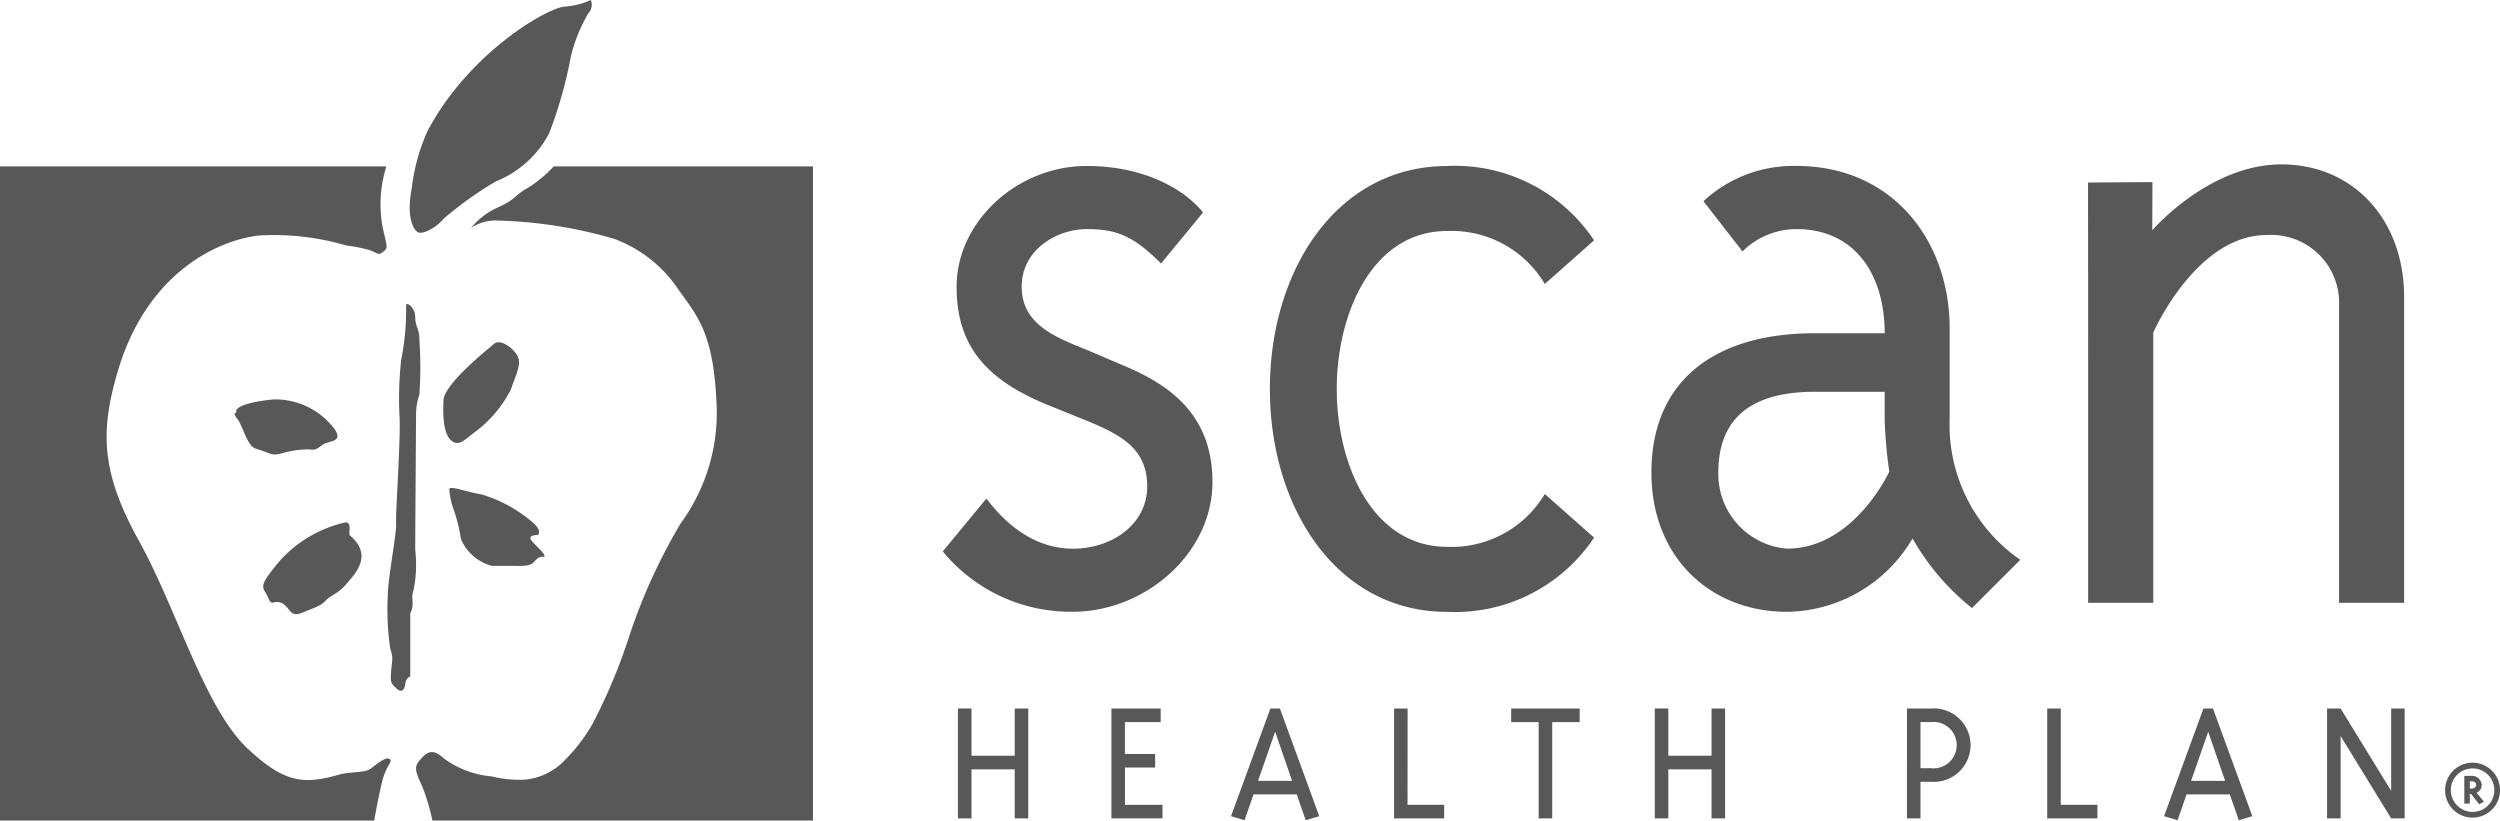 <svg id="Group_432" data-name="Group 432" xmlns="http://www.w3.org/2000/svg" width="160.847" height="52.791" viewBox="0 0 160.847 52.791">
  <path id="Path_704" data-name="Path 704" d="M42.7,96.649H18.627V54.566H43.488a8.036,8.036,0,0,0-.233,3.96c.321,1.393.321,1.287,0,1.553s-.373,0-.964-.16a10.572,10.572,0,0,0-1.392-.268,16.466,16.466,0,0,0-5.567-.642c-2.624.269-7.283,2.358-9.156,8.835-1.088,3.758-1.071,6.37,1.392,10.815s4.223,10.784,7.013,13.384c2.356,2.195,3.588,2.3,5.837,1.661.749-.214,1.659-.108,2.034-.375s.964-.8,1.232-.642-.215.374-.482,1.5-.5,2.466-.5,2.466" transform="translate(-18.627 -43.859)" fill="#585858"/>
  <path id="Path_705" data-name="Path 705" d="M57.231,54.565H73.912V96.649H49.425a13.187,13.187,0,0,0-.676-2.252c-.374-.8-.535-1.177-.159-1.6s.75-.911,1.551-.161a6.082,6.082,0,0,0,3.105,1.177,7.7,7.7,0,0,0,1.982.215,3.986,3.986,0,0,0,2.462-1.018,11.007,11.007,0,0,0,2.034-2.569,36.033,36.033,0,0,0,2.409-5.783A36.674,36.674,0,0,1,65.4,77.532a12.058,12.058,0,0,0,2.3-7.869c-.214-4.336-1.177-5.407-2.409-7.121a8.529,8.529,0,0,0-4.175-3.319,29.374,29.374,0,0,0-7.657-1.179,2.852,2.852,0,0,0-1.552.482,4.776,4.776,0,0,1,1.767-1.339c1.177-.535,1.071-.8,1.874-1.23a7.939,7.939,0,0,0,1.681-1.393" transform="translate(-21.606 -43.858)" fill="#585858"/>
  <path id="Path_706" data-name="Path 706" d="M48.437,57.6c.374.214,1.337-.427,1.659-.855a23.639,23.639,0,0,1,3.372-2.411,6.634,6.634,0,0,0,3.427-3.1,27.886,27.886,0,0,0,1.392-4.927,10.2,10.2,0,0,1,1.125-2.783.792.792,0,0,0,.16-.856,4.831,4.831,0,0,1-1.712.427c-1.124.108-6.1,2.944-8.781,7.977a12.491,12.491,0,0,0-1.032,3.738c-.362,1.89.139,2.65.391,2.793" transform="translate(-21.56 -42.667)" fill="#585858"/>
  <path id="Path_707" data-name="Path 707" d="M92.9,69.954c-4-1.611-5.977-3.764-5.977-7.65,0-4.184,3.887-7.77,8.371-7.77,3.708,0,6.286,1.5,7.484,2.988l-2.7,3.286c-1.8-1.792-2.871-2.212-4.786-2.212S91.11,59.914,91.11,62.3s2.09,3.227,4.185,4.064l2.389,1.018c2.7,1.134,5.7,2.988,5.7,7.47,0,4.659-4.376,8.362-8.982,8.362a10.651,10.651,0,0,1-8.369-3.883l2.809-3.4c1.672,2.209,3.586,3.225,5.559,3.225,2.569,0,4.785-1.607,4.785-4s-1.618-3.285-3.767-4.183Z" transform="translate(-25.376 -43.855)" fill="#585858"/>
  <path id="Path_708" data-name="Path 708" d="M120.83,54.534a10.755,10.755,0,0,1,9.449,4.783l-3.169,2.809a6.976,6.976,0,0,0-6.28-3.409c-4.836,0-7.106,5.323-7.106,10.166s2.27,10.154,7.106,10.154a6.978,6.978,0,0,0,6.28-3.4l3.169,2.807a10.749,10.749,0,0,1-9.449,4.778c-7.106,0-11.408-6.69-11.408-14.335s4.3-14.349,11.408-14.349" transform="translate(-27.719 -43.855)" fill="#585858"/>
  <path id="Path_709" data-name="Path 709" d="M155.89,70.793a10.534,10.534,0,0,0,4.543,9.08l-3.108,3.106A15.589,15.589,0,0,1,153.5,78.5a9.5,9.5,0,0,1-8.069,4.719c-4.96,0-8.731-3.526-8.731-8.955,0-5.919,4.065-8.969,10.522-8.969h4.487c0-3.769-1.912-6.7-5.681-6.7a4.937,4.937,0,0,0-3.468,1.437L140.047,56.8a8.518,8.518,0,0,1,5.98-2.269c6.218,0,9.863,4.842,9.863,10.461Zm-4.183,0V69.061h-4.487c-4.48,0-6.214,2.031-6.214,5.2a4.807,4.807,0,0,0,4.424,4.893c4.3,0,6.574-4.953,6.574-4.953a31.438,31.438,0,0,1-.3-3.411" transform="translate(-30.45 -43.855)" fill="#585858"/>
  <path id="Path_710" data-name="Path 710" d="M167.925,66.975c0-3.946-.008-11.388-.008-11.388l4.145-.027-.012,3.1s3.626-4.233,8.312-4.24c4.545,0,7.893,3.47,7.893,8.551V82.629h-4.188V63.567a4.372,4.372,0,0,0-4.662-4.6c-4.542,0-7.291,6.276-7.291,6.276V82.629h-4.189Z" transform="translate(-33.576 -43.844)" fill="#585858"/>
  <path id="Path_711" data-name="Path 711" d="M87.99,97.236v3.158h-.873v-7.07h.873v3.039h2.781V93.325h.871v7.07h-.871V97.236Z" transform="translate(-25.485 -47.74)" fill="#585858"/>
  <path id="Path_712" data-name="Path 712" d="M98.963,99.522h2.415v.871H98.091V93.325h3.169V94.2h-2.3v2.051h1.945v.871H98.963Z" transform="translate(-26.584 -47.74)" fill="#585858"/>
  <path id="Path_713" data-name="Path 713" d="M107.513,100.512l-.871-.259,2.533-6.928h.612l2.533,6.928-.873.259-.577-1.662H108.09Zm1.968-5.692-1.1,3.159h2.191Z" transform="translate(-27.44 -47.74)" fill="#585858"/>
  <path id="Path_714" data-name="Path 714" d="M119.167,99.522h2.356v.871H118.3V93.325h.871Z" transform="translate(-28.607 -47.74)" fill="#585858"/>
  <path id="Path_715" data-name="Path 715" d="M129.314,100.394h-.873V94.2h-1.767v-.873h4.407V94.2h-1.767Z" transform="translate(-29.446 -47.74)" fill="#585858"/>
  <path id="Path_716" data-name="Path 716" d="M137.812,97.236v3.158h-.871v-7.07h.871v3.039h2.781V93.325h.871v7.07h-.871V97.236Z" transform="translate(-30.474 -47.74)" fill="#585858"/>
  <path id="Path_717" data-name="Path 717" d="M156.525,93.325a2.363,2.363,0,1,1,0,4.713h-.683v2.356h-.871V93.325Zm-.683.871v2.97h.683a1.493,1.493,0,1,0,0-2.97Z" transform="translate(-32.28 -47.74)" fill="#585858"/>
  <path id="Path_718" data-name="Path 718" d="M165.872,99.522h2.357v.871H165V93.325h.873Z" transform="translate(-33.284 -47.74)" fill="#585858"/>
  <path id="Path_719" data-name="Path 719" d="M174.226,100.512l-.872-.259,2.533-6.928h.613l2.534,6.928-.873.259-.577-1.662H174.8Zm1.967-5.692-1.1,3.159h2.19Z" transform="translate(-34.121 -47.74)" fill="#585858"/>
  <path id="Path_720" data-name="Path 720" d="M189.132,100.394l-3.253-5.3v5.3h-.871v-7.07h.871l3.253,5.3v-5.3H190v7.07Z" transform="translate(-35.287 -47.74)" fill="#585858"/>
  <path id="Path_721" data-name="Path 721" d="M47.53,64.545c-.058-.373.589.053.589.695s.268.7.268,1.5a25.317,25.317,0,0,1,0,3.48,4.019,4.019,0,0,0-.215,1.285c0,.481-.053,7.228-.053,8.727a8.24,8.24,0,0,1-.106,2.569c-.216.59.106.857-.216,1.5v4.068s-.266.053-.319.482-.269.589-.59.267-.374-.32-.321-1.071.162-.856-.053-1.444a17.446,17.446,0,0,1-.16-3.48c0-.965.588-4.123.535-4.606s.321-5.729.214-6.96a23.2,23.2,0,0,1,.107-3.534,16.43,16.43,0,0,0,.322-3.48" transform="translate(-21.403 -44.844)" fill="#585858"/>
  <path id="Path_722" data-name="Path 722" d="M50.337,70.869c-.064,1.284.053,2.248.535,2.622s.91-.159,1.5-.587a7.837,7.837,0,0,0,2.3-2.732c.322-.963.7-1.606.428-2.142s-1.124-1.124-1.5-.8-3.213,2.57-3.266,3.641" transform="translate(-21.801 -45.117)" fill="#585858"/>
  <path id="Path_723" data-name="Path 723" d="M50.754,77.694a4.772,4.772,0,0,0,.214,1.071,10.833,10.833,0,0,1,.535,2.087,3,3,0,0,0,1.981,1.714h1.232c.642,0,1.177.053,1.445-.215s.322-.373.643-.373-.481-.7-.75-1.018.161-.376.321-.376.375-.32-.374-.909a8.861,8.861,0,0,0-3.213-1.714c-1.017-.16-2.142-.642-2.035-.266" transform="translate(-21.843 -46.16)" fill="#585858"/>
  <path id="Path_724" data-name="Path 724" d="M36.743,74.382c1.077.324.963.482,1.659.32a6.391,6.391,0,0,1,1.766-.267c.375.053.428.053.858-.267s1.338-.162.857-.965a4.766,4.766,0,0,0-3.963-1.981c-1.766.161-2.462.535-2.409.75s-.32,0,.053.482.643,1.766,1.179,1.928" transform="translate(-20.306 -45.525)" fill="#585858"/>
  <path id="Path_725" data-name="Path 725" d="M43,80.831c-.055-.214.16-.911-.322-.8a8.072,8.072,0,0,0-4.122,2.409c-1.245,1.477-1.232,1.659-.964,2.089s.214.7.535.642a.711.711,0,0,1,.75.214c.321.268.375.75,1.124.428s1.179-.428,1.446-.749.857-.482,1.339-1.071,1.82-1.82.214-3.159" transform="translate(-20.511 -46.407)" fill="#585858"/>
  <path id="Path_726" data-name="Path 726" d="M196.98,98.965a1.767,1.767,0,1,1-1.766-1.767,1.766,1.766,0,0,1,1.766,1.767m-1.766,1.4a1.4,1.4,0,1,0-1.4-1.4,1.405,1.405,0,0,0,1.4,1.4m.429-.489-.519-.66h-.089v.614h-.352V98.044h.459a.624.624,0,0,1,.661.589.541.541,0,0,1-.335.5l.478.571Zm-.5-1.011c.149,0,.3-.083.3-.232s-.107-.238-.3-.238h-.107v.471Z" transform="translate(-36.132 -48.127)" fill="#585858"/>
</svg>
